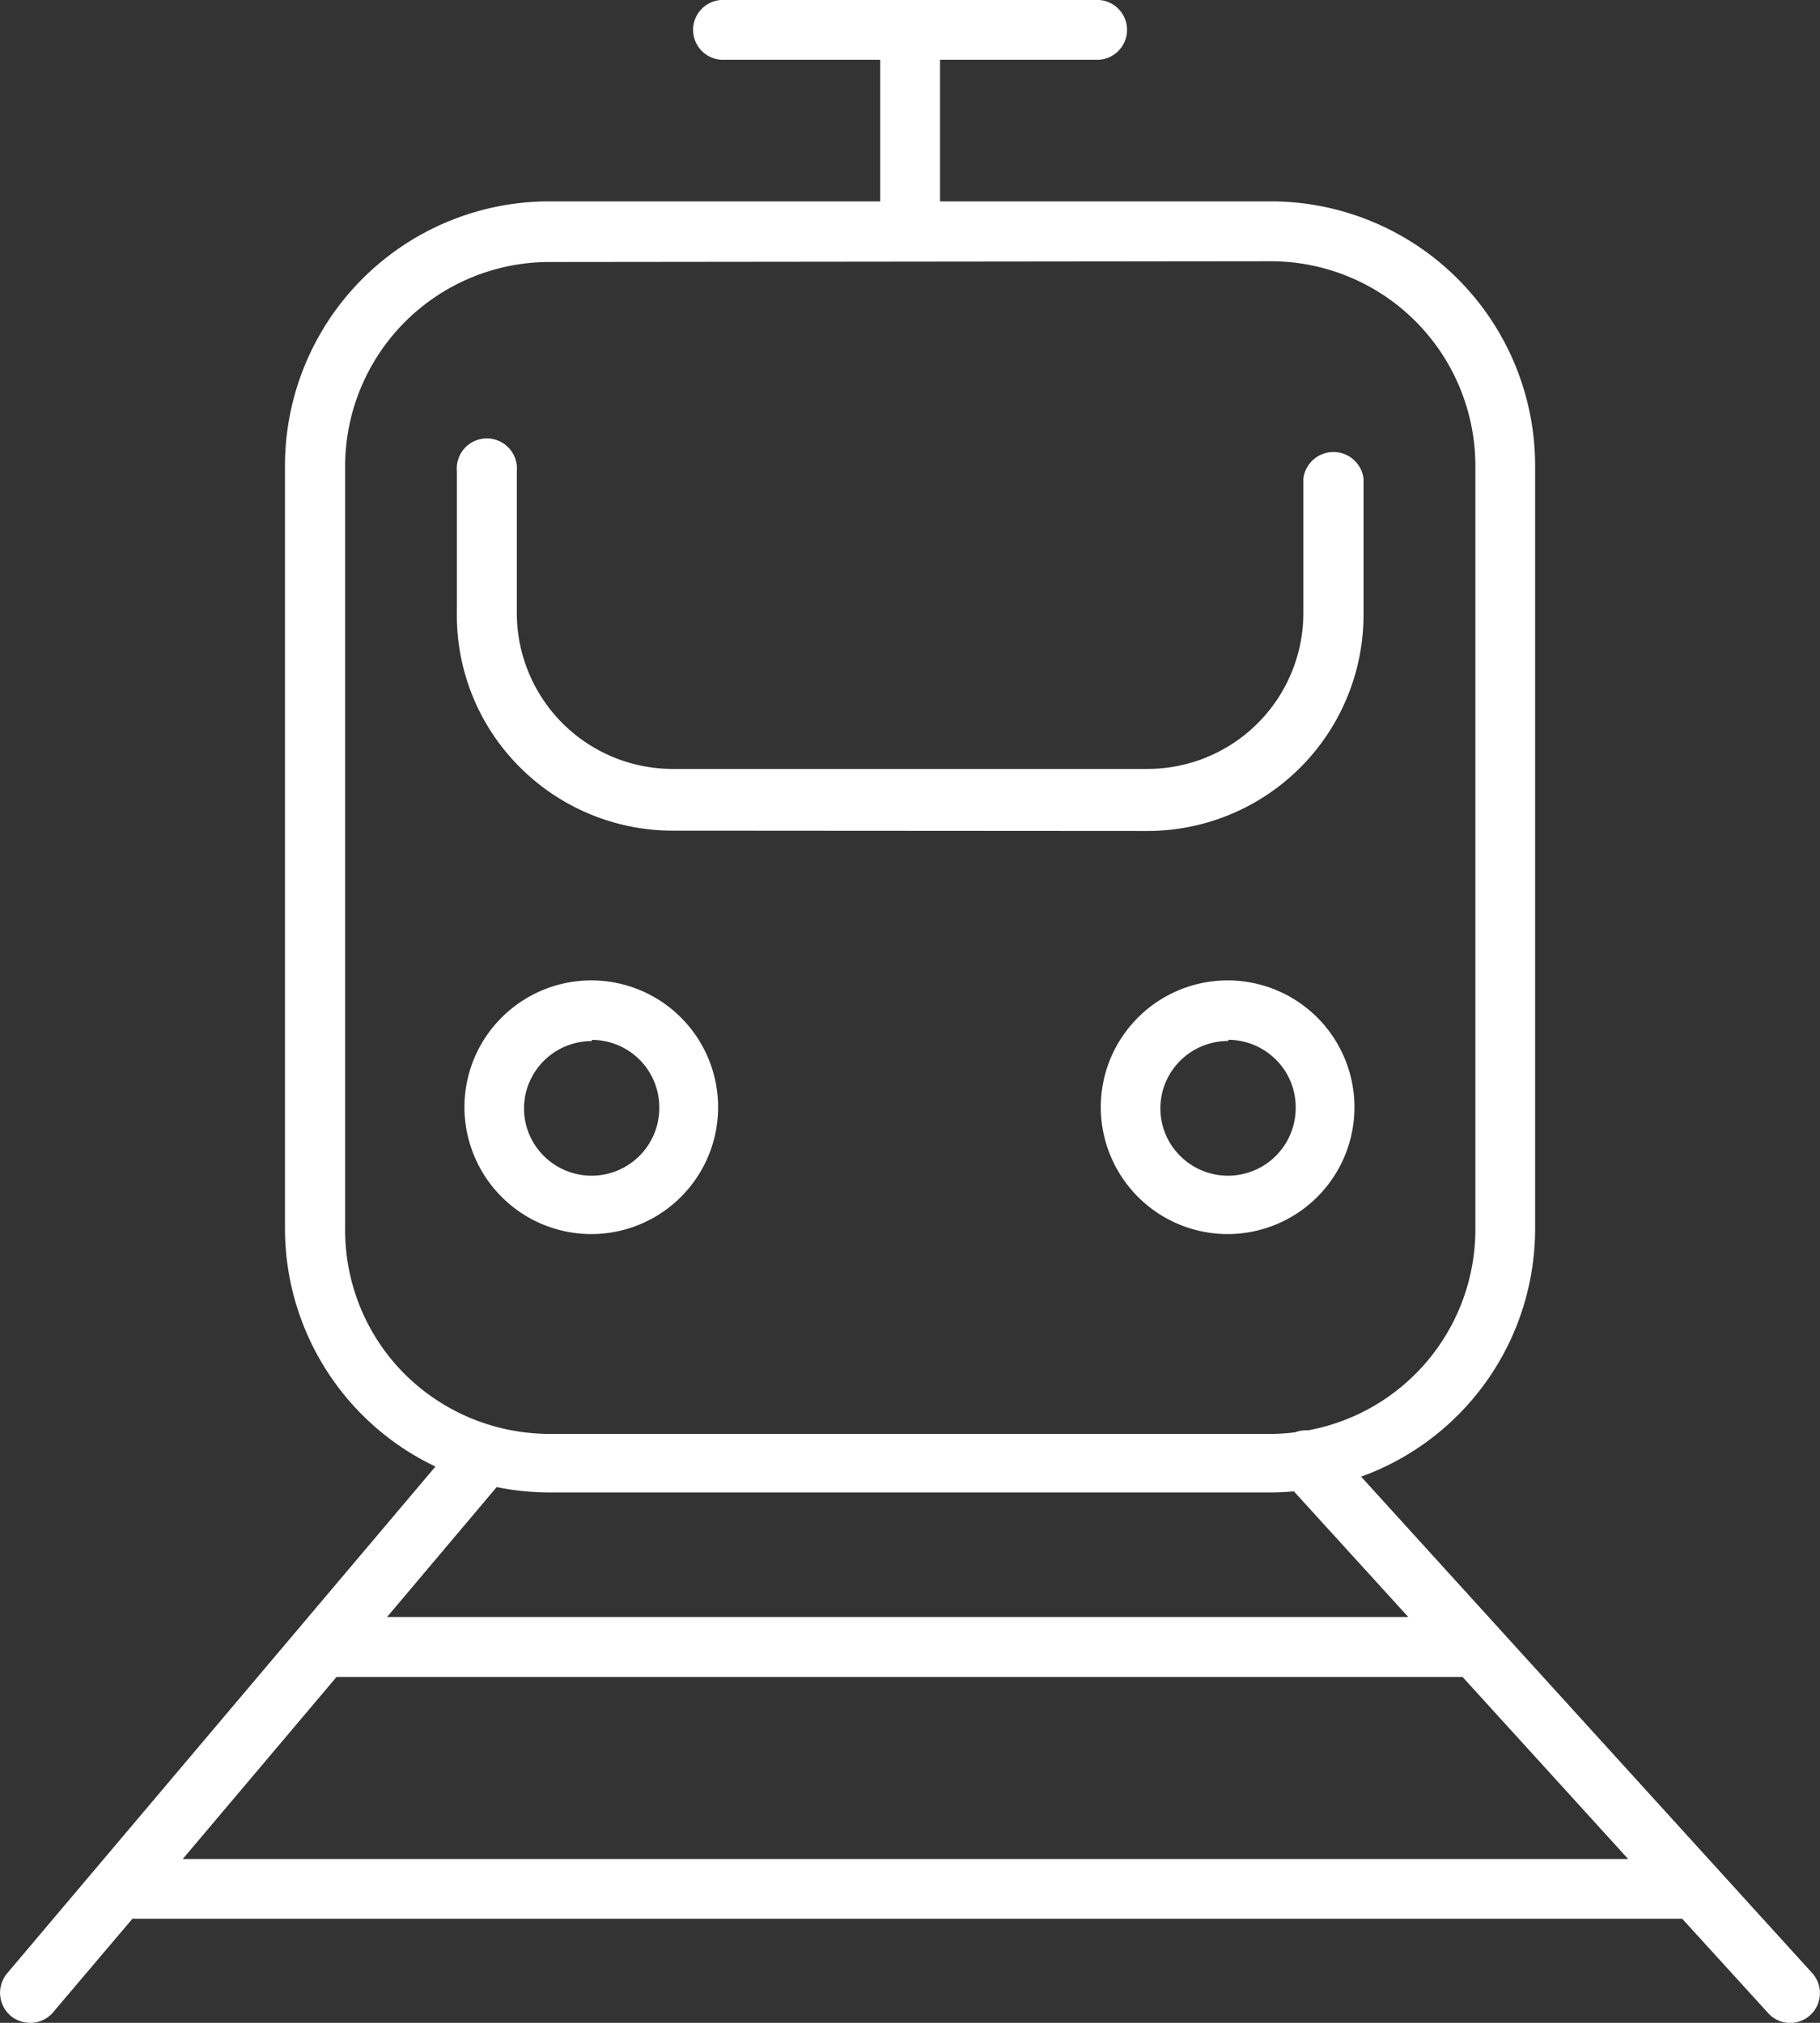 <svg xmlns="http://www.w3.org/2000/svg" width="36" height="40" viewBox="0 0 36 40">
  <rect x="0" y="0" width="36" height="40" fill="#333333" stroke="none"/>
  <g id="icon" transform="translate(0)">
    <path id="合体_11" data-name="合体 11" d="M.594,40a.615.615,0,0,1-.384-.139.6.6,0,0,1-.072-.836L8.613,29a5.216,5.216,0,0,1-2.976-4.7V9.192a5.229,5.229,0,0,1,5.236-5.21h6.537v-2.8H14.326a.592.592,0,1,1,0-1.183h7.351a.592.592,0,1,1,0,1.183H18.594v2.8h6.535a5.229,5.229,0,0,1,5.236,5.21V24.3A5.214,5.214,0,0,1,26.923,29.2l8.923,9.816a.59.59,0,0,1-.439.986.582.582,0,0,1-.433-.195l-1.7-1.866H2.62L1.043,39.8a.582.582,0,0,1-.437.2ZM3.615,36.76h28.59l-3.276-3.6H6.657Zm4.041-4.785h20.2L25.593,29.49c-.154.014-.307.022-.464.022H10.874a5.272,5.272,0,0,1-1.05-.106ZM10.874,5.181A4.042,4.042,0,0,0,6.827,9.208V24.3A4.02,4.02,0,0,0,8,27.166a4.066,4.066,0,0,0,2.871,1.188H25.129a3.937,3.937,0,0,0,.491-.032.613.613,0,0,1,.252-.038,4.04,4.04,0,0,0,3.311-3.958V9.192a4.048,4.048,0,0,0-4.054-4.026ZM21.966,22.854a2.5,2.5,0,0,1,.544-2.733,2.508,2.508,0,1,1-.544,2.733Zm1.089-1.448a1.324,1.324,0,0,0,.29,1.452,1.339,1.339,0,0,0,2.284-.947,1.323,1.323,0,0,0-.384-.95,1.343,1.343,0,0,0-.95-.4v.024h-.007A1.338,1.338,0,0,0,23.055,21.406ZM9.379,22.854a2.5,2.5,0,0,1,.544-2.733,2.508,2.508,0,1,1-.544,2.733Zm1.089-1.448a1.325,1.325,0,0,0,.289,1.452,1.339,1.339,0,0,0,2.284-.945,1.335,1.335,0,0,0-1.333-1.35v.024H11.7A1.336,1.336,0,0,0,10.469,21.406Zm2.841-4.98a4.28,4.28,0,0,1-3.034-1.263,4.237,4.237,0,0,1-1.238-3.032V9.313a.595.595,0,1,1,1.186,0v2.818a3.084,3.084,0,0,0,3.087,3.074h9.384a3.084,3.084,0,0,0,3.087-3.074V9.461a.6.6,0,0,1,1.19,0v2.671a4.277,4.277,0,0,1-4.277,4.3Z" fill="#fff"/>
  </g>
</svg>
